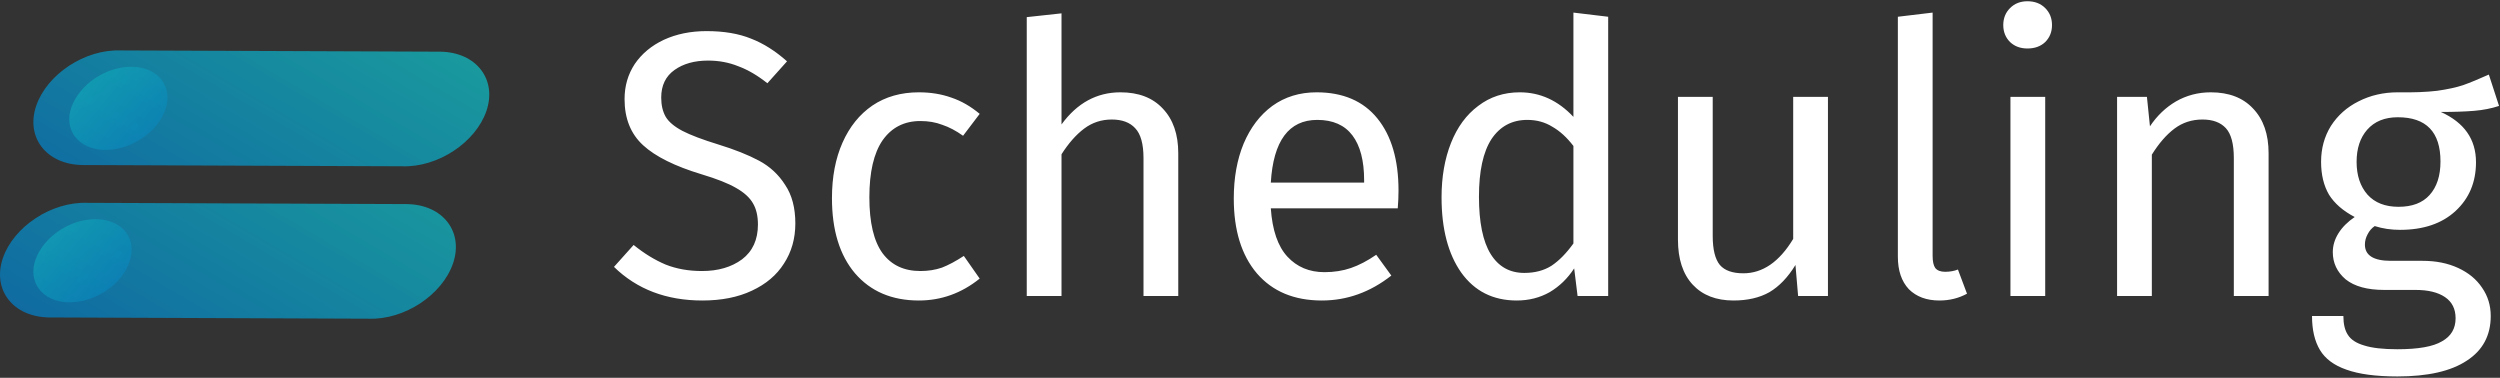 <svg width="397" height="60" viewBox="0 0 397 60" fill="none" xmlns="http://www.w3.org/2000/svg">
<rect x="0" y="0" width="397" height="60" fill="#333333" stroke="none"/>
<g opacity="0.71">
<path d="M69.948 8.207L19.148 8.007C13.448 7.807 7.448 11.807 5.748 16.807C4.048 21.807 7.348 26.107 13.048 26.207L63.848 26.407C69.548 26.607 75.548 22.607 77.248 17.607C78.948 12.607 75.648 8.307 69.948 8.207Z" fill="url(#paint0_linear_2009_4864)" style="mix-blend-mode:hard-light"/>
</g>
<g opacity="0.71">
<path d="M64.647 32.41L13.847 32.21C8.147 32.01 2.147 36.01 0.447 41.01C-1.253 46.01 2.047 50.31 7.747 50.41L58.547 50.61C64.247 50.81 70.247 46.81 71.947 41.81C73.647 36.81 70.347 32.51 64.647 32.41Z" fill="url(#paint1_linear_2009_4864)" style="mix-blend-mode:hard-light"/>
</g>
<g style="mix-blend-mode:lighten" opacity="0.4">
<path d="M10.847 48.007C6.747 47.907 4.347 44.807 5.647 41.207C6.947 37.607 11.147 34.707 15.347 34.807C19.547 34.907 21.847 38.007 20.547 41.607C19.347 45.207 15.047 48.107 10.847 48.007Z" fill="url(#paint2_linear_2009_4864)" style="mix-blend-mode:hard-light"/>
</g>
<g style="mix-blend-mode:lighten" opacity="0.4">
<path d="M16.547 23.804C12.447 23.704 10.046 20.604 11.347 17.004C12.646 13.404 16.846 10.504 21.047 10.604C25.146 10.704 27.547 13.804 26.247 17.404C25.047 21.004 20.747 23.904 16.547 23.804Z" fill="url(#paint3_linear_2009_4864)" style="mix-blend-mode:hard-light"/>
</g>
<path d="M112.2 4.94C114.96 4.94 117.32 5.34 119.28 6.14C121.24 6.9 123.14 8.1 124.98 9.74L121.86 13.22C120.3 11.98 118.76 11.08 117.24 10.52C115.76 9.92 114.16 9.62 112.44 9.62C110.28 9.62 108.5 10.12 107.1 11.12C105.7 12.12 105 13.58 105 15.5C105 16.7 105.24 17.72 105.72 18.56C106.2 19.36 107.08 20.1 108.36 20.78C109.68 21.46 111.58 22.18 114.06 22.94C116.66 23.74 118.82 24.6 120.54 25.52C122.26 26.44 123.64 27.72 124.68 29.36C125.76 30.96 126.3 33 126.3 35.48C126.3 37.88 125.7 40 124.5 41.84C123.34 43.68 121.64 45.12 119.4 46.16C117.2 47.2 114.58 47.72 111.54 47.72C105.82 47.72 101.14 45.94 97.5 42.38L100.62 38.9C102.3 40.26 104 41.3 105.72 42.02C107.44 42.7 109.36 43.04 111.48 43.04C114.04 43.04 116.16 42.42 117.84 41.18C119.52 39.9 120.36 38.06 120.36 35.66C120.36 34.3 120.1 33.18 119.58 32.3C119.06 31.38 118.16 30.56 116.88 29.84C115.64 29.12 113.82 28.4 111.42 27.68C107.18 26.4 104.08 24.86 102.12 23.06C100.16 21.26 99.18 18.82 99.18 15.74C99.18 13.66 99.72 11.8 100.8 10.16C101.92 8.52 103.46 7.24 105.42 6.32C107.42 5.4 109.68 4.94 112.2 4.94ZM145.915 14.66C147.795 14.66 149.515 14.94 151.075 15.5C152.635 16.02 154.135 16.88 155.575 18.08L152.935 21.56C151.815 20.76 150.715 20.18 149.635 19.82C148.595 19.42 147.435 19.22 146.155 19.22C143.595 19.22 141.595 20.24 140.155 22.28C138.755 24.32 138.055 27.34 138.055 31.34C138.055 35.34 138.755 38.3 140.155 40.22C141.555 42.1 143.555 43.04 146.155 43.04C147.395 43.04 148.535 42.86 149.575 42.5C150.615 42.1 151.775 41.48 153.055 40.64L155.575 44.24C152.695 46.56 149.475 47.72 145.915 47.72C141.635 47.72 138.255 46.28 135.775 43.4C133.335 40.52 132.115 36.54 132.115 31.46C132.115 28.1 132.675 25.16 133.795 22.64C134.915 20.12 136.495 18.16 138.535 16.76C140.615 15.36 143.075 14.66 145.915 14.66ZM177.928 14.66C180.808 14.66 183.048 15.52 184.648 17.24C186.288 18.96 187.108 21.32 187.108 24.32V47H181.588V25.1C181.588 22.86 181.148 21.28 180.268 20.36C179.428 19.44 178.188 18.98 176.548 18.98C174.908 18.98 173.448 19.46 172.168 20.42C170.888 21.38 169.688 22.74 168.568 24.5V47H163.048V2.72L168.568 2.12V19.76C171.048 16.36 174.168 14.66 177.928 14.66ZM222.084 30.26C222.084 31.18 222.044 32.12 221.964 33.08H201.804C202.044 36.56 202.924 39.12 204.444 40.76C205.964 42.4 207.924 43.22 210.324 43.22C211.844 43.22 213.244 43 214.524 42.56C215.804 42.12 217.144 41.42 218.544 40.46L220.944 43.76C217.584 46.4 213.904 47.72 209.904 47.72C205.504 47.72 202.064 46.28 199.584 43.4C197.144 40.52 195.924 36.56 195.924 31.52C195.924 28.24 196.444 25.34 197.484 22.82C198.564 20.26 200.084 18.26 202.044 16.82C204.044 15.38 206.384 14.66 209.064 14.66C213.264 14.66 216.484 16.04 218.724 18.8C220.964 21.56 222.084 25.38 222.084 30.26ZM216.624 28.64C216.624 25.52 216.004 23.14 214.764 21.5C213.524 19.86 211.664 19.04 209.184 19.04C204.664 19.04 202.204 22.36 201.804 29H216.624V28.64ZM255.379 2.66V47H250.519L249.979 42.62C248.939 44.22 247.639 45.48 246.079 46.4C244.519 47.28 242.779 47.72 240.859 47.72C237.099 47.72 234.159 46.24 232.039 43.28C229.959 40.32 228.919 36.34 228.919 31.34C228.919 28.1 229.419 25.22 230.419 22.7C231.419 20.18 232.859 18.22 234.739 16.82C236.619 15.38 238.819 14.66 241.339 14.66C244.579 14.66 247.419 15.96 249.859 18.56V2L255.379 2.66ZM242.059 43.34C243.739 43.34 245.179 42.96 246.379 42.2C247.579 41.4 248.739 40.22 249.859 38.66V23.18C248.819 21.82 247.699 20.8 246.499 20.12C245.339 19.4 244.019 19.04 242.539 19.04C240.099 19.04 238.199 20.06 236.839 22.1C235.519 24.14 234.859 27.18 234.859 31.22C234.859 35.3 235.479 38.34 236.719 40.34C237.959 42.34 239.739 43.34 242.059 43.34ZM290.279 47H285.539L285.119 42.08C283.919 44.04 282.539 45.48 280.979 46.4C279.419 47.28 277.519 47.72 275.279 47.72C272.519 47.72 270.359 46.88 268.799 45.2C267.239 43.52 266.459 41.14 266.459 38.06V15.38H271.979V37.46C271.979 39.62 272.359 41.16 273.119 42.08C273.879 42.96 275.119 43.4 276.839 43.4C279.919 43.4 282.559 41.58 284.759 37.94V15.38H290.279V47ZM307.98 47.72C305.94 47.72 304.32 47.12 303.12 45.92C301.96 44.68 301.38 42.96 301.38 40.76V2.66L306.9 2V40.64C306.9 41.52 307.04 42.16 307.32 42.56C307.64 42.96 308.16 43.16 308.88 43.16C309.64 43.16 310.32 43.04 310.92 42.8L312.36 46.64C311.04 47.36 309.58 47.72 307.98 47.72ZM324.779 15.38V47H319.259V15.38H324.779ZM321.959 0.2C323.119 0.2 324.059 0.56 324.779 1.28C325.499 2 325.859 2.9 325.859 3.98C325.859 5.06 325.499 5.96 324.779 6.68C324.059 7.36 323.119 7.7 321.959 7.7C320.839 7.7 319.919 7.36 319.199 6.68C318.479 5.96 318.119 5.06 318.119 3.98C318.119 2.9 318.479 2 319.199 1.28C319.919 0.56 320.839 0.2 321.959 0.2ZM351.072 14.66C353.952 14.66 356.192 15.52 357.792 17.24C359.432 18.96 360.252 21.32 360.252 24.32V47H354.732V25.1C354.732 22.86 354.312 21.28 353.472 20.36C352.632 19.44 351.392 18.98 349.752 18.98C348.072 18.98 346.592 19.46 345.312 20.42C344.032 21.38 342.832 22.76 341.712 24.56V47H336.192V15.38H340.932L341.412 20.06C342.532 18.38 343.912 17.06 345.552 16.1C347.232 15.14 349.072 14.66 351.072 14.66ZM396.848 16.82C395.648 17.22 394.328 17.48 392.888 17.6C391.448 17.72 389.688 17.78 387.608 17.78C391.328 19.46 393.188 22.12 393.188 25.76C393.188 28.92 392.108 31.5 389.948 33.5C387.788 35.5 384.848 36.5 381.128 36.5C379.688 36.5 378.348 36.3 377.108 35.9C376.628 36.22 376.248 36.66 375.968 37.22C375.688 37.74 375.548 38.28 375.548 38.84C375.548 40.56 376.928 41.42 379.688 41.42H384.728C386.848 41.42 388.728 41.8 390.368 42.56C392.008 43.32 393.268 44.36 394.148 45.68C395.068 47 395.528 48.5 395.528 50.18C395.528 53.26 394.268 55.62 391.748 57.26C389.228 58.94 385.548 59.78 380.708 59.78C377.308 59.78 374.608 59.42 372.608 58.7C370.648 58.02 369.248 56.98 368.408 55.58C367.568 54.18 367.148 52.38 367.148 50.18H372.128C372.128 51.46 372.368 52.46 372.848 53.18C373.328 53.94 374.188 54.5 375.428 54.86C376.668 55.26 378.428 55.46 380.708 55.46C384.028 55.46 386.388 55.04 387.788 54.2C389.228 53.4 389.948 52.18 389.948 50.54C389.948 49.06 389.388 47.94 388.268 47.18C387.148 46.42 385.588 46.04 383.588 46.04H378.608C375.928 46.04 373.888 45.48 372.488 44.36C371.128 43.2 370.448 41.76 370.448 40.04C370.448 39 370.748 38 371.348 37.04C371.948 36.08 372.808 35.22 373.928 34.46C372.088 33.5 370.728 32.32 369.848 30.92C369.008 29.48 368.588 27.74 368.588 25.7C368.588 23.58 369.108 21.68 370.148 20C371.228 18.32 372.688 17.02 374.528 16.1C376.408 15.14 378.488 14.66 380.768 14.66C383.248 14.7 385.328 14.62 387.008 14.42C388.688 14.18 390.068 13.88 391.148 13.52C392.268 13.12 393.628 12.56 395.228 11.84L396.848 16.82ZM380.768 18.62C378.688 18.62 377.068 19.28 375.908 20.6C374.788 21.88 374.228 23.58 374.228 25.7C374.228 27.86 374.808 29.6 375.968 30.92C377.128 32.2 378.768 32.84 380.888 32.84C383.048 32.84 384.688 32.22 385.808 30.98C386.968 29.7 387.548 27.92 387.548 25.64C387.548 20.96 385.288 18.62 380.768 18.62Z" fill="white"/>
<defs>
<linearGradient id="paint0_linear_2009_4864" x1="72.804" y1="-16.848" x2="34.087" y2="49.027" gradientUnits="userSpaceOnUse">
<stop stop-color="#14DEC8"/>
<stop offset="1" stop-color="#007ECE"/>
</linearGradient>
<linearGradient id="paint1_linear_2009_4864" x1="75.126" y1="6.359" x2="36.409" y2="72.234" gradientUnits="userSpaceOnUse">
<stop stop-color="#14DEC8"/>
<stop offset="1" stop-color="#007ECE"/>
</linearGradient>
<linearGradient id="paint2_linear_2009_4864" x1="3.847" y1="33.807" x2="21.247" y2="48.107" gradientUnits="userSpaceOnUse">
<stop stop-color="#14DEC8"/>
<stop offset="1" stop-color="#007ECE"/>
</linearGradient>
<linearGradient id="paint3_linear_2009_4864" x1="9.546" y1="9.704" x2="26.947" y2="24.004" gradientUnits="userSpaceOnUse">
<stop stop-color="#14DEC8"/>
<stop offset="1" stop-color="#007ECE"/>
</linearGradient>
</defs>
</svg>
